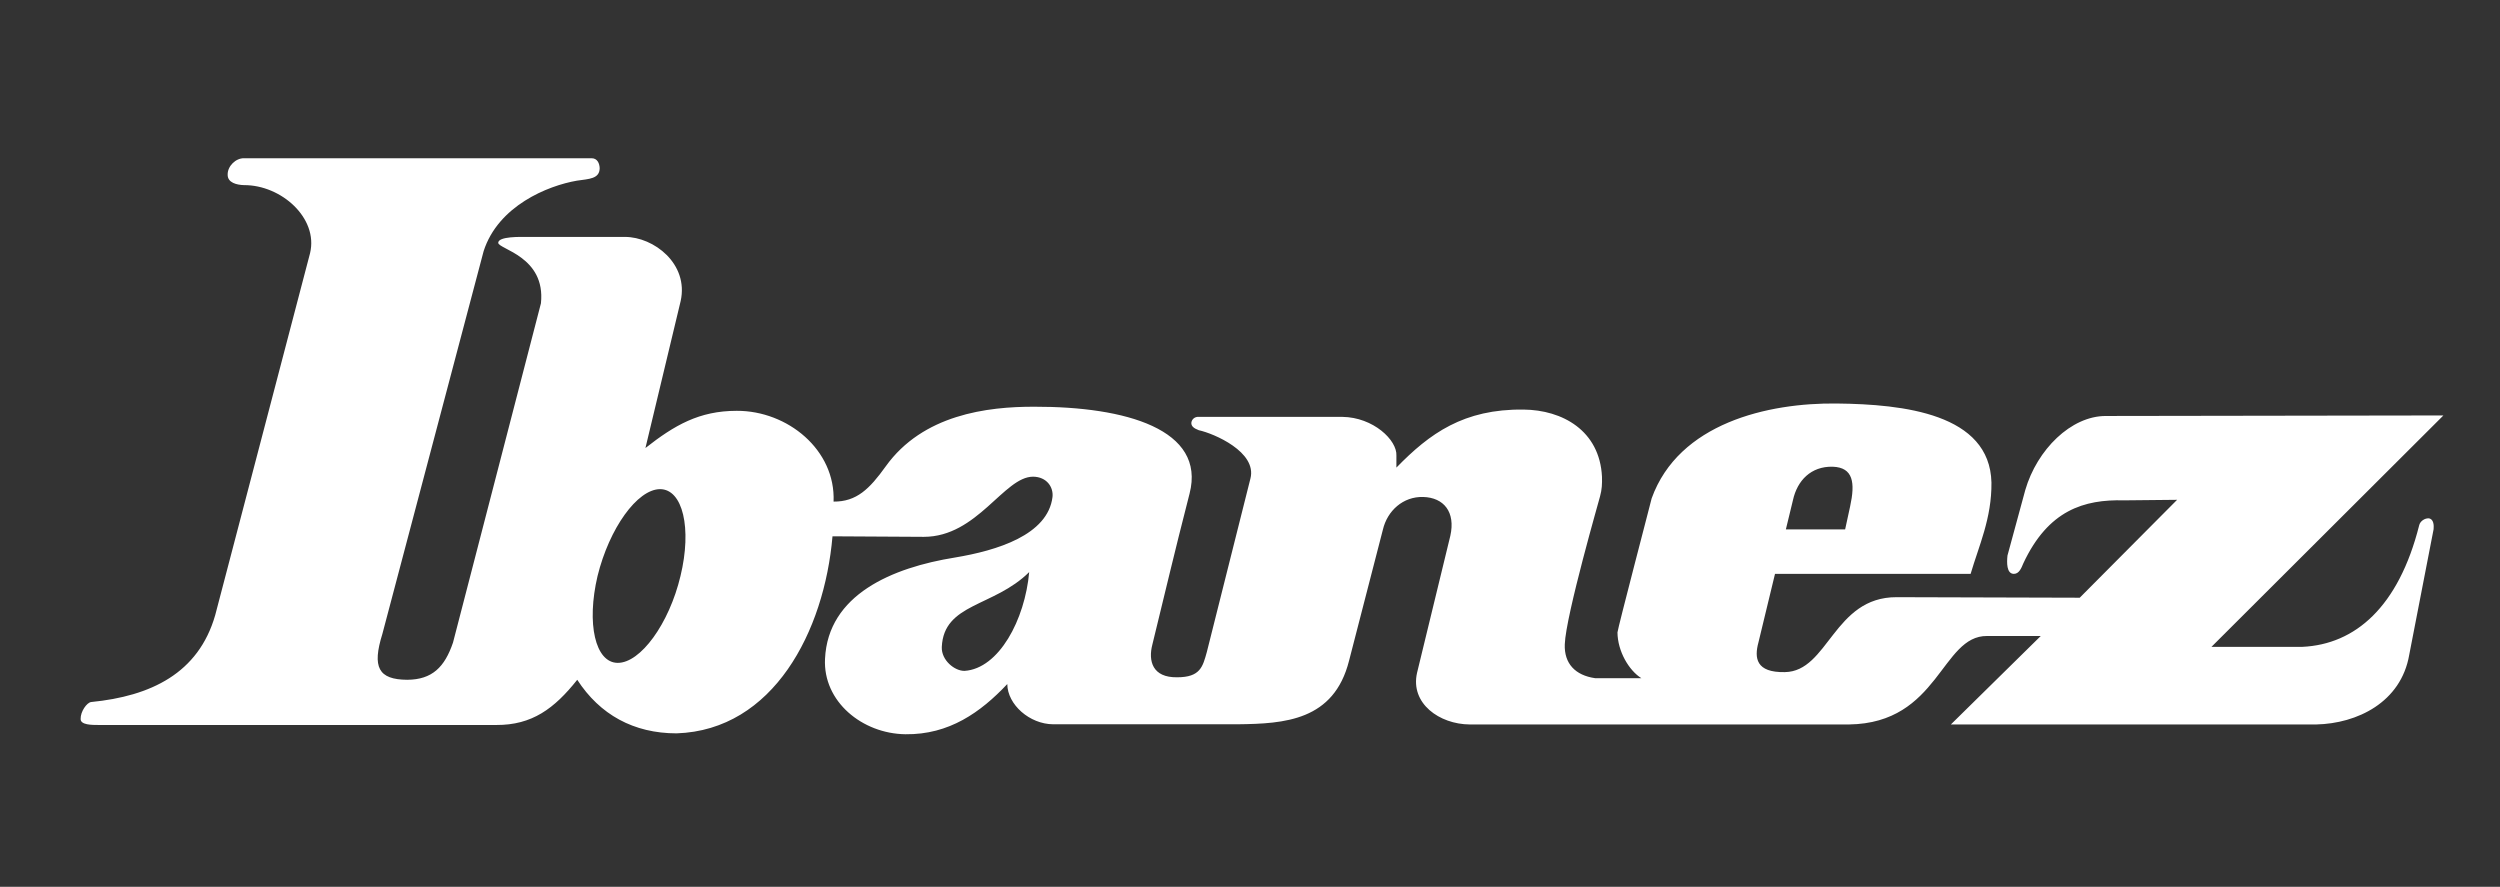 <?xml version="1.0" encoding="utf-8"?>
<!-- Generator: Adobe Illustrator 27.2.0, SVG Export Plug-In . SVG Version: 6.00 Build 0)  -->
<svg version="1.1" id="Layer_1" xmlns="http://www.w3.org/2000/svg" xmlns:xlink="http://www.w3.org/1999/xlink" x="0px" y="0px"
	 viewBox="0 0 1404.5 498.2" style="enable-background:new 0 0 1404.5 498.2;" xml:space="preserve">
<rect x="0" y="0" width="1404.5" height="498.2" fill="#333333" stroke="none"/>
<style type="text/css">
	.st0{fill:#FFFFFF;}
	.st1{fill-rule:evenodd;clip-rule:evenodd;fill:#FFFFFF;}
</style>
<g>
	<path class="st0" d="M45.3,403.9c-0.1,3.4,6.3,3.4,10.3,3.4h223.2c20.1,0.1,32.6-9.2,45.5-25.4c12.7,19.6,31.7,30.1,55.8,30.1l0,0
		c54.4-1.8,83-57.3,87.6-110.7l51.3,0.3c30.1,0,45-33.8,61.4-33.8c7.7,0.1,11.5,5.9,10.9,11.4c-2.6,21.4-31.3,30.1-54.7,34
		c-35.5,5.7-71.4,20.9-73.1,56.9c-1.2,24,20.9,42.1,45.2,42.4c24.5,0.3,42.2-12.3,57.2-28.2c0.1,11.6,12.6,22.5,25.7,22.6h103.8
		c26.2-0.3,54-2,62.5-35.7l19-73.6c2.5-10.7,11.4-18.7,22.6-18.4c11.6,0.3,18.3,8.4,15.3,21.8l-18.7,77c-3.9,17.2,12.6,28.9,29.6,29
		h213.1c50.7-0.7,51.7-50,77.6-49.7h30.1L1096,407h205.3c22.9-0.5,47.6-12.4,52.2-39.1l13.7-70.6c0.2-2.1,0.1-5.8-2.8-6.1
		c-2.3-0.1-4.8,1.7-5.3,3.9c-11.6,46-36,66.9-65.6,68.3h-51.1l130.3-130l-189.7,0.3c-19.5,0-38.6,18.9-45.2,41.6l-10,36.8
		c-0.4,3.8-0.6,10.3,3.6,10.3c2.9,0,4.2-3.2,5.3-5.9c14-29.9,34.1-36,56.6-35.4l29.8-0.3l-54.7,55l-102.9-0.3
		c-35.4-0.1-38.3,41.8-62.8,42.1c-16.2,0.3-17.2-7.9-14.8-16.7l9.3-38.5h109.9c4.6-15.7,11.9-31.2,11.7-51.3
		c-0.9-38.7-49.5-44-86.8-44.4c-38.9-0.5-88.9,11.1-104.1,53.3c0.1-0.1-19.2,73.6-19.2,75.3c0.1,10.6,6.4,21.3,13.4,25.7h-26
		c-11.1-1.6-17.4-8.2-17-19c0.5-16.1,19.9-83.1,19.8-83.1c1.1-4,1.2-7,1.1-11.1c-1.3-25.9-22.2-37.5-44.1-37.7
		c-33.6-0.4-52.7,13.4-71.4,32.6V256c0.5-8.7-13-21.6-30.4-21.8h-80.6c-2.3-0.2-4,1.4-4.2,3.3c-0.1,1.9,1.3,3.1,4.2,4.2
		c8.4,1.8,32.8,12.2,29,27.1L678,366.3c-2.3,8.2-3.6,14.2-16.7,14.2c-13.9,0.2-16.3-9.2-13.9-18.4c8.1-33,11.5-48.1,20.9-84.8
		c9.3-36.1-36-48.9-87-48.8c-26.9-0.1-62.9,4.5-83.7,33.5c-9.1,12.7-16.4,19.9-29.3,19.8c1.2-29-25.8-51.1-54.4-51
		c-21.1,0-35,8.1-51.3,20.9l19.8-82.6c4.6-20.9-15.1-36-31.3-36h-54.7c-3.9,0-16.4-0.4-16.5,3.3c0.1,3.6,26.8,7.7,24,34L254.5,361
		c-4.7,13.8-11.7,20.8-25.7,20.9c-16.3-0.1-19.8-7.1-14-25.7l56.9-215.1c8.2-25.5,36.1-36.8,52.4-39.6c6.9-1,12.7-1,12.8-7
		c-0.1-2.7-1.3-5.7-4.7-5.6H137.1c-4.7-0.1-9.3,4.5-9.2,9.2c-0.1,4.6,5.2,5.8,9.2,5.9c20.9-0.1,41.8,18.5,37.1,38.2l-53.3,203.4
		c-9.4,32.7-36.2,45.5-69.7,48.8C48.8,394.7,45.2,399.7,45.3,403.9z M1029.6,262.2c11.6,0.4,12.7,9,9.8,22.3l-2.8,12.9h-33.3l4-16.5
		C1009.7,270,1017.4,261.9,1029.6,262.2 M382.3,323.6c-6.4,26.9-22.5,48.9-35.3,48.8h0c-12.6-0.1-17.6-22-11.3-48.8
		c6.6-26.8,22.3-48.7,35.1-48.8C383.6,274.8,388.8,296.8,382.3,323.6 M541.9,376.9c-5.6,0.1-13.1-6-12.8-13.4
		c1.1-24.7,29.2-22.4,49.1-42.1C575.8,348.2,561.2,375.6,541.9,376.9"/>
</g>
</svg>

